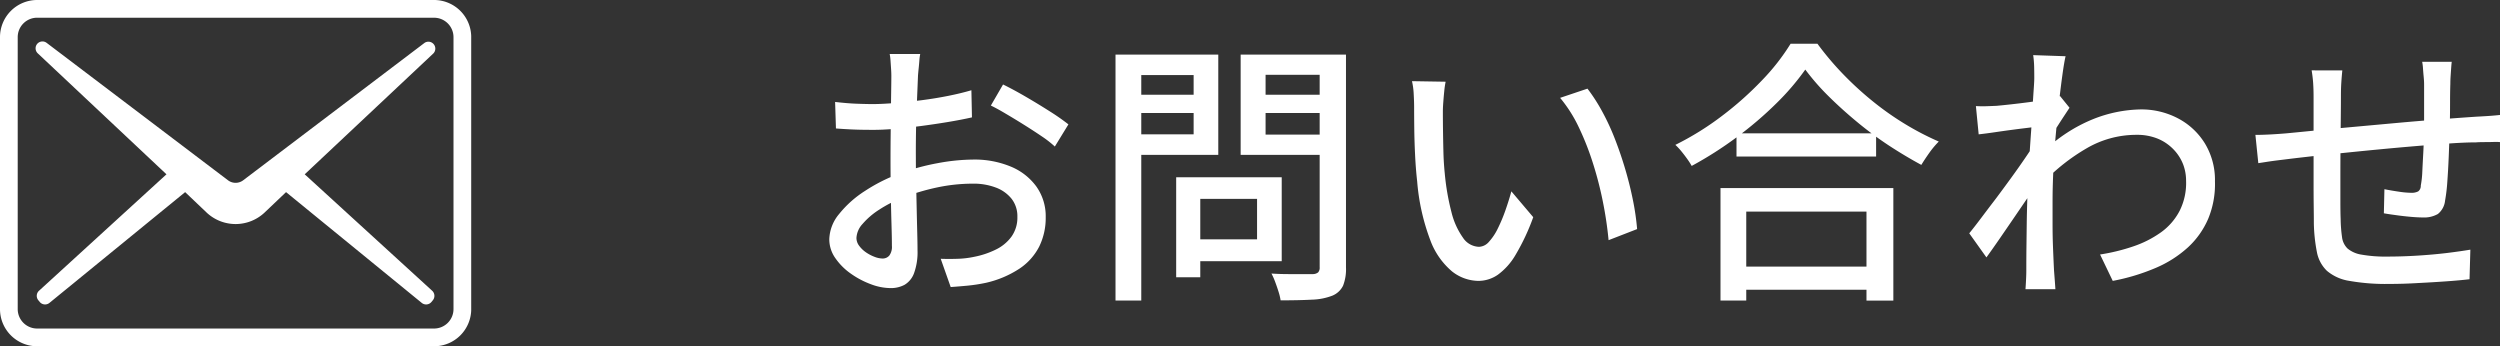 <svg xmlns="http://www.w3.org/2000/svg" width="144.4" height="20"><rect width="100%" height="100%" fill="#333333" stroke="none"/><defs><clipPath id="a"><path data-name="長方形 2303" fill="#fff" d="M0 0h27.217v20H0z"/></clipPath></defs><g data-name="グループ 4709"><g data-name="グループ 4601"><g data-name="グループ 3467" clip-path="url(#a)"><path data-name="パス 6" d="m25 17.345-.083.1a.4.4 0 0 1-.555.052l-7.84-6.4-1.261 1.2a2.444 2.444 0 0 1-3.306 0l-1.261-1.2-7.84 6.4a.4.4 0 0 1-.555-.052l-.083-.1a.4.4 0 0 1 .036-.55l7.363-6.727L2.18 3.08a.4.4 0 0 1-.045-.529.4.4 0 0 1 .557-.077l10.476 7.938a.728.728 0 0 0 .88 0l10.477-7.938a.4.4 0 0 1 .512.607L17.6 10.068l7.363 6.727a.4.4 0 0 1 .036.55M25.072 20H2.145A2.147 2.147 0 0 1 0 17.855V2.145A2.147 2.147 0 0 1 2.145 0h22.928a2.147 2.147 0 0 1 2.145 2.145v15.71A2.148 2.148 0 0 1 25.072 20M2.145 1.023a1.123 1.123 0 0 0-1.122 1.122v15.71a1.123 1.123 0 0 0 1.121 1.121h22.928a1.123 1.123 0 0 0 1.122-1.122V2.145a1.123 1.123 0 0 0-1.121-1.121Z" fill="#fff"/></g></g><path data-name="パス 2969" d="M53.152 3.12a2.579 2.579 0 0 0-.048.36q-.016.216-.04.448t-.04.424l-.04.984q-.024.568-.048 1.232t-.032 1.328-.004 1.272q0 .624.016 1.392t.032 1.512q.016.744.032 1.376t.016 1a3.548 3.548 0 0 1-.2 1.328 1.3 1.3 0 0 1-.544.672 1.666 1.666 0 0 1-.824.192 3.262 3.262 0 0 1-1.128-.224 4.972 4.972 0 0 1-1.152-.608 3.575 3.575 0 0 1-.9-.9 1.887 1.887 0 0 1-.348-1.084 2.374 2.374 0 0 1 .568-1.464 6.136 6.136 0 0 1 1.5-1.336 9.728 9.728 0 0 1 1.968-.992 13.458 13.458 0 0 1 2.224-.608 11.551 11.551 0 0 1 2.064-.208 5.45 5.45 0 0 1 2.144.4 3.447 3.447 0 0 1 1.488 1.152 2.949 2.949 0 0 1 .544 1.776 3.74 3.74 0 0 1-.376 1.7 3.39 3.39 0 0 1-1.144 1.276 5.884 5.884 0 0 1-1.936.816 9.7 9.7 0 0 1-1.064.164q-.52.048-.968.08l-.576-1.632q.48.016.976 0a5.318 5.318 0 0 0 .944-.112 4.966 4.966 0 0 0 1.244-.412 2.425 2.425 0 0 0 .92-.752 1.889 1.889 0 0 0 .344-1.144 1.635 1.635 0 0 0-.336-1.048 2.107 2.107 0 0 0-.912-.648 3.6 3.6 0 0 0-1.312-.224 9.974 9.974 0 0 0-2.064.216 13.022 13.022 0 0 0-2.016.6 7.23 7.23 0 0 0-1.344.688 4.329 4.329 0 0 0-.96.824 1.292 1.292 0 0 0-.352.808.754.754 0 0 0 .16.456 1.646 1.646 0 0 0 .392.376 2.247 2.247 0 0 0 .488.256 1.336 1.336 0 0 0 .464.1.5.5 0 0 0 .392-.168.842.842 0 0 0 .152-.568q0-.448-.024-1.264t-.04-1.8q-.016-.984-.016-1.9 0-.688.008-1.432t.016-1.432q.008-.688.016-1.216t.008-.768q0-.176-.016-.416t-.032-.472a2.629 2.629 0 0 0-.048-.376Zm4.784 1.76q.592.288 1.32.712t1.392.848a12.624 12.624 0 0 1 1.064.744l-.784 1.28a6.129 6.129 0 0 0-.76-.592q-.472-.32-1.008-.656t-1.04-.632q-.5-.3-.888-.488Zm-9.7 1.008q.688.08 1.184.1t.944.024q.592 0 1.344-.064t1.528-.16q.776-.1 1.52-.248t1.352-.328l.032 1.568q-.64.144-1.416.272t-1.568.232q-.792.1-1.5.16T50.4 7.5q-.72 0-1.216-.024t-.9-.056Zm20.356 4.352h5.44v4.848h-5.44v-1.264h4.016v-2.336h-4.016Zm-.656 0h1.392v5.776h-1.392Zm-2.784-4.768h4.256v1.056h-4.256Zm7.408 0h4.3v1.056h-4.3Zm3.664-2.32h1.52V15.44a2.624 2.624 0 0 1-.168 1.06 1.189 1.189 0 0 1-.616.576 3.545 3.545 0 0 1-1.184.232q-.736.04-1.808.04a3.225 3.225 0 0 0-.12-.5q-.088-.28-.192-.56a3.9 3.9 0 0 0-.216-.488q.5.032.984.032h1.4a.488.488 0 0 0 .312-.1.409.409 0 0 0 .088-.3Zm-10.944 0h5.088v5.792H65.28V7.76h3.664V4.336H65.28Zm11.744 0V4.32H73.1v3.456h3.92v1.168h-5.36V3.152Zm-12.592 0h1.488V17.36h-1.488ZM83.5 4.72a5.041 5.041 0 0 0-.08.544q-.032.32-.056.64t-.024.544q0 .5.008 1.1t.024 1.24q.016.632.08 1.256a13.843 13.843 0 0 0 .384 2.208 4.312 4.312 0 0 0 .664 1.476 1.152 1.152 0 0 0 .928.528.792.792 0 0 0 .572-.288 3.2 3.2 0 0 0 .512-.768 9.106 9.106 0 0 0 .44-1.048q.2-.568.344-1.1l1.264 1.492a12.516 12.516 0 0 1-1.016 2.168 3.754 3.754 0 0 1-1.032 1.16 1.985 1.985 0 0 1-1.12.352 2.493 2.493 0 0 1-1.528-.552 4.3 4.3 0 0 1-1.256-1.816 12.344 12.344 0 0 1-.752-3.376q-.08-.7-.12-1.52t-.048-1.552q-.008-.736-.008-1.216 0-.3-.024-.744a4.088 4.088 0 0 0-.1-.76Zm8.192.4a10.034 10.034 0 0 1 .84 1.3 13.57 13.57 0 0 1 .748 1.612q.336.864.6 1.76t.44 1.776a14.544 14.544 0 0 1 .24 1.664l-1.648.64a21.467 21.467 0 0 0-.32-2.172 20.737 20.737 0 0 0-.576-2.248 16.015 16.015 0 0 0-.824-2.1 7.964 7.964 0 0 0-1.08-1.7ZM100.3 7.7h8.064v1.34H100.3Zm-.24 7.7h8.44v1.336h-8.436Zm-.684-4.536h9.984v6.5h-1.552v-5.14h-6.944v5.136h-1.488Zm4.9-6.848a14.311 14.311 0 0 1-1.68 1.96 21.058 21.058 0 0 1-2.276 1.944 21.573 21.573 0 0 1-2.608 1.664 4 4 0 0 0-.256-.4q-.16-.224-.336-.44a3.465 3.465 0 0 0-.352-.376A16.624 16.624 0 0 0 99.456 6.7a19.2 19.2 0 0 0 2.328-2.072 12.432 12.432 0 0 0 1.64-2.1h1.552a16.947 16.947 0 0 0 1.464 1.736 18.779 18.779 0 0 0 1.728 1.584 16.827 16.827 0 0 0 1.888 1.328 16.228 16.228 0 0 0 1.928 1 5.062 5.062 0 0 0-.544.648q-.256.36-.464.7-.928-.5-1.888-1.128a20.923 20.923 0 0 1-1.848-1.372q-.888-.736-1.656-1.5a13.473 13.473 0 0 1-1.312-1.508ZM121.3 14.7a11.2 11.2 0 0 0 1.928-.472 6.1 6.1 0 0 0 1.6-.816 3.515 3.515 0 0 0 1.072-1.244 3.568 3.568 0 0 0 .368-1.72 2.642 2.642 0 0 0-.168-.948 2.587 2.587 0 0 0-.544-.856 2.684 2.684 0 0 0-.9-.624 3.142 3.142 0 0 0-1.256-.232 5.68 5.68 0 0 0-2.872.776A11.286 11.286 0 0 0 118 10.56V8.784a9 9 0 0 1 2.92-1.912 7.765 7.765 0 0 1 2.728-.552 4.544 4.544 0 0 1 2.144.512 4 4 0 0 1 1.56 1.448 4.07 4.07 0 0 1 .584 2.2 5.222 5.222 0 0 1-.392 2.16 4.843 4.843 0 0 1-1.168 1.648 6.6 6.6 0 0 1-1.856 1.184 11.877 11.877 0 0 1-2.488.752Zm-3.62-7.388q-.224.032-.624.08t-.88.112q-.48.064-.968.136t-.92.12l-.16-1.632q.3.016.576.008t.624-.024q.352-.032.856-.088t1.048-.128q.544-.072 1.016-.16a5.19 5.19 0 0 0 .744-.184l.544.672-.312.472q-.184.28-.368.568-.184.288-.312.512l-.688 2.544q-.272.416-.664.992l-.824 1.208q-.432.632-.856 1.248t-.776 1.1l-.992-1.392q.3-.368.7-.9t.856-1.128q.448-.6.872-1.184t.776-1.1q.352-.512.56-.848l.048-.64Zm-.18-2.832q0-.3-.008-.64a5.263 5.263 0 0 0-.056-.656l1.872.064q-.08.336-.176 1.024t-.2 1.6q-.1.912-.192 1.92t-.136 2q-.048.992-.048 1.84v1.328q0 .64.024 1.28t.06 1.376l.04.52q.024.312.04.568h-1.728q.016-.208.032-.536t.016-.52q0-.768.008-1.4t.016-1.312q.008-.68.04-1.608 0-.368.032-.96t.08-1.312q.048-.72.1-1.456t.084-1.392q.04-.656.072-1.12t.028-.608Zm24.112-.912q-.016.128-.032.352t-.032.464q-.016.24-.016.448-.016.5-.016 1.008t-.008.984q-.008.472-.024.888-.016.64-.048 1.392t-.08 1.408a9.57 9.57 0 0 1-.128 1.072 1.142 1.142 0 0 1-.416.776 1.6 1.6 0 0 1-.88.2q-.288 0-.728-.04t-.856-.1q-.416-.056-.656-.1l.032-1.392q.4.08.84.144a5.121 5.121 0 0 0 .7.064.823.823 0 0 0 .408-.08.389.389 0 0 0 .152-.336 5.267 5.267 0 0 0 .088-.8q.024-.5.056-1.08T140 7.712q.016-.448.016-.92V4.88q0-.192-.024-.44t-.04-.488a2.66 2.66 0 0 0-.048-.384Zm-6.32.5q-.032.32-.056.672t-.024.784q0 .464-.008 1.224t-.016 1.632q-.008.872-.008 1.72v1.52q0 .672.016 1.04a8.452 8.452 0 0 0 .08 1.04 1.1 1.1 0 0 0 .32.656 1.653 1.653 0 0 0 .808.352 7.982 7.982 0 0 0 1.512.112q.832 0 1.728-.056t1.7-.152q.8-.1 1.344-.192l-.048 1.708q-.528.064-1.312.12t-1.648.1q-.864.052-1.664.052a12.127 12.127 0 0 1-2.316-.176 2.618 2.618 0 0 1-1.3-.584 2.024 2.024 0 0 1-.576-1.08 9.59 9.59 0 0 1-.176-1.66q0-.352-.008-.952t-.008-1.36V5.6q0-.432-.024-.792t-.088-.744Zm-5.02 3.724q.352 0 .824-.024t.984-.068q.512-.048 1.472-.144t2.184-.208l2.544-.232q1.32-.12 2.552-.216t2.192-.16q.32-.016.688-.04t.688-.06v1.568a2.6 2.6 0 0 0-.376-.008q-.248.008-.528.008t-.488.016q-.624 0-1.536.064t-1.952.152q-1.04.088-2.128.192t-2.092.208q-1 .1-1.816.192t-1.3.152l-.584.072q-.328.04-.64.088l-.52.08Z" fill="#fff"/></g></svg>